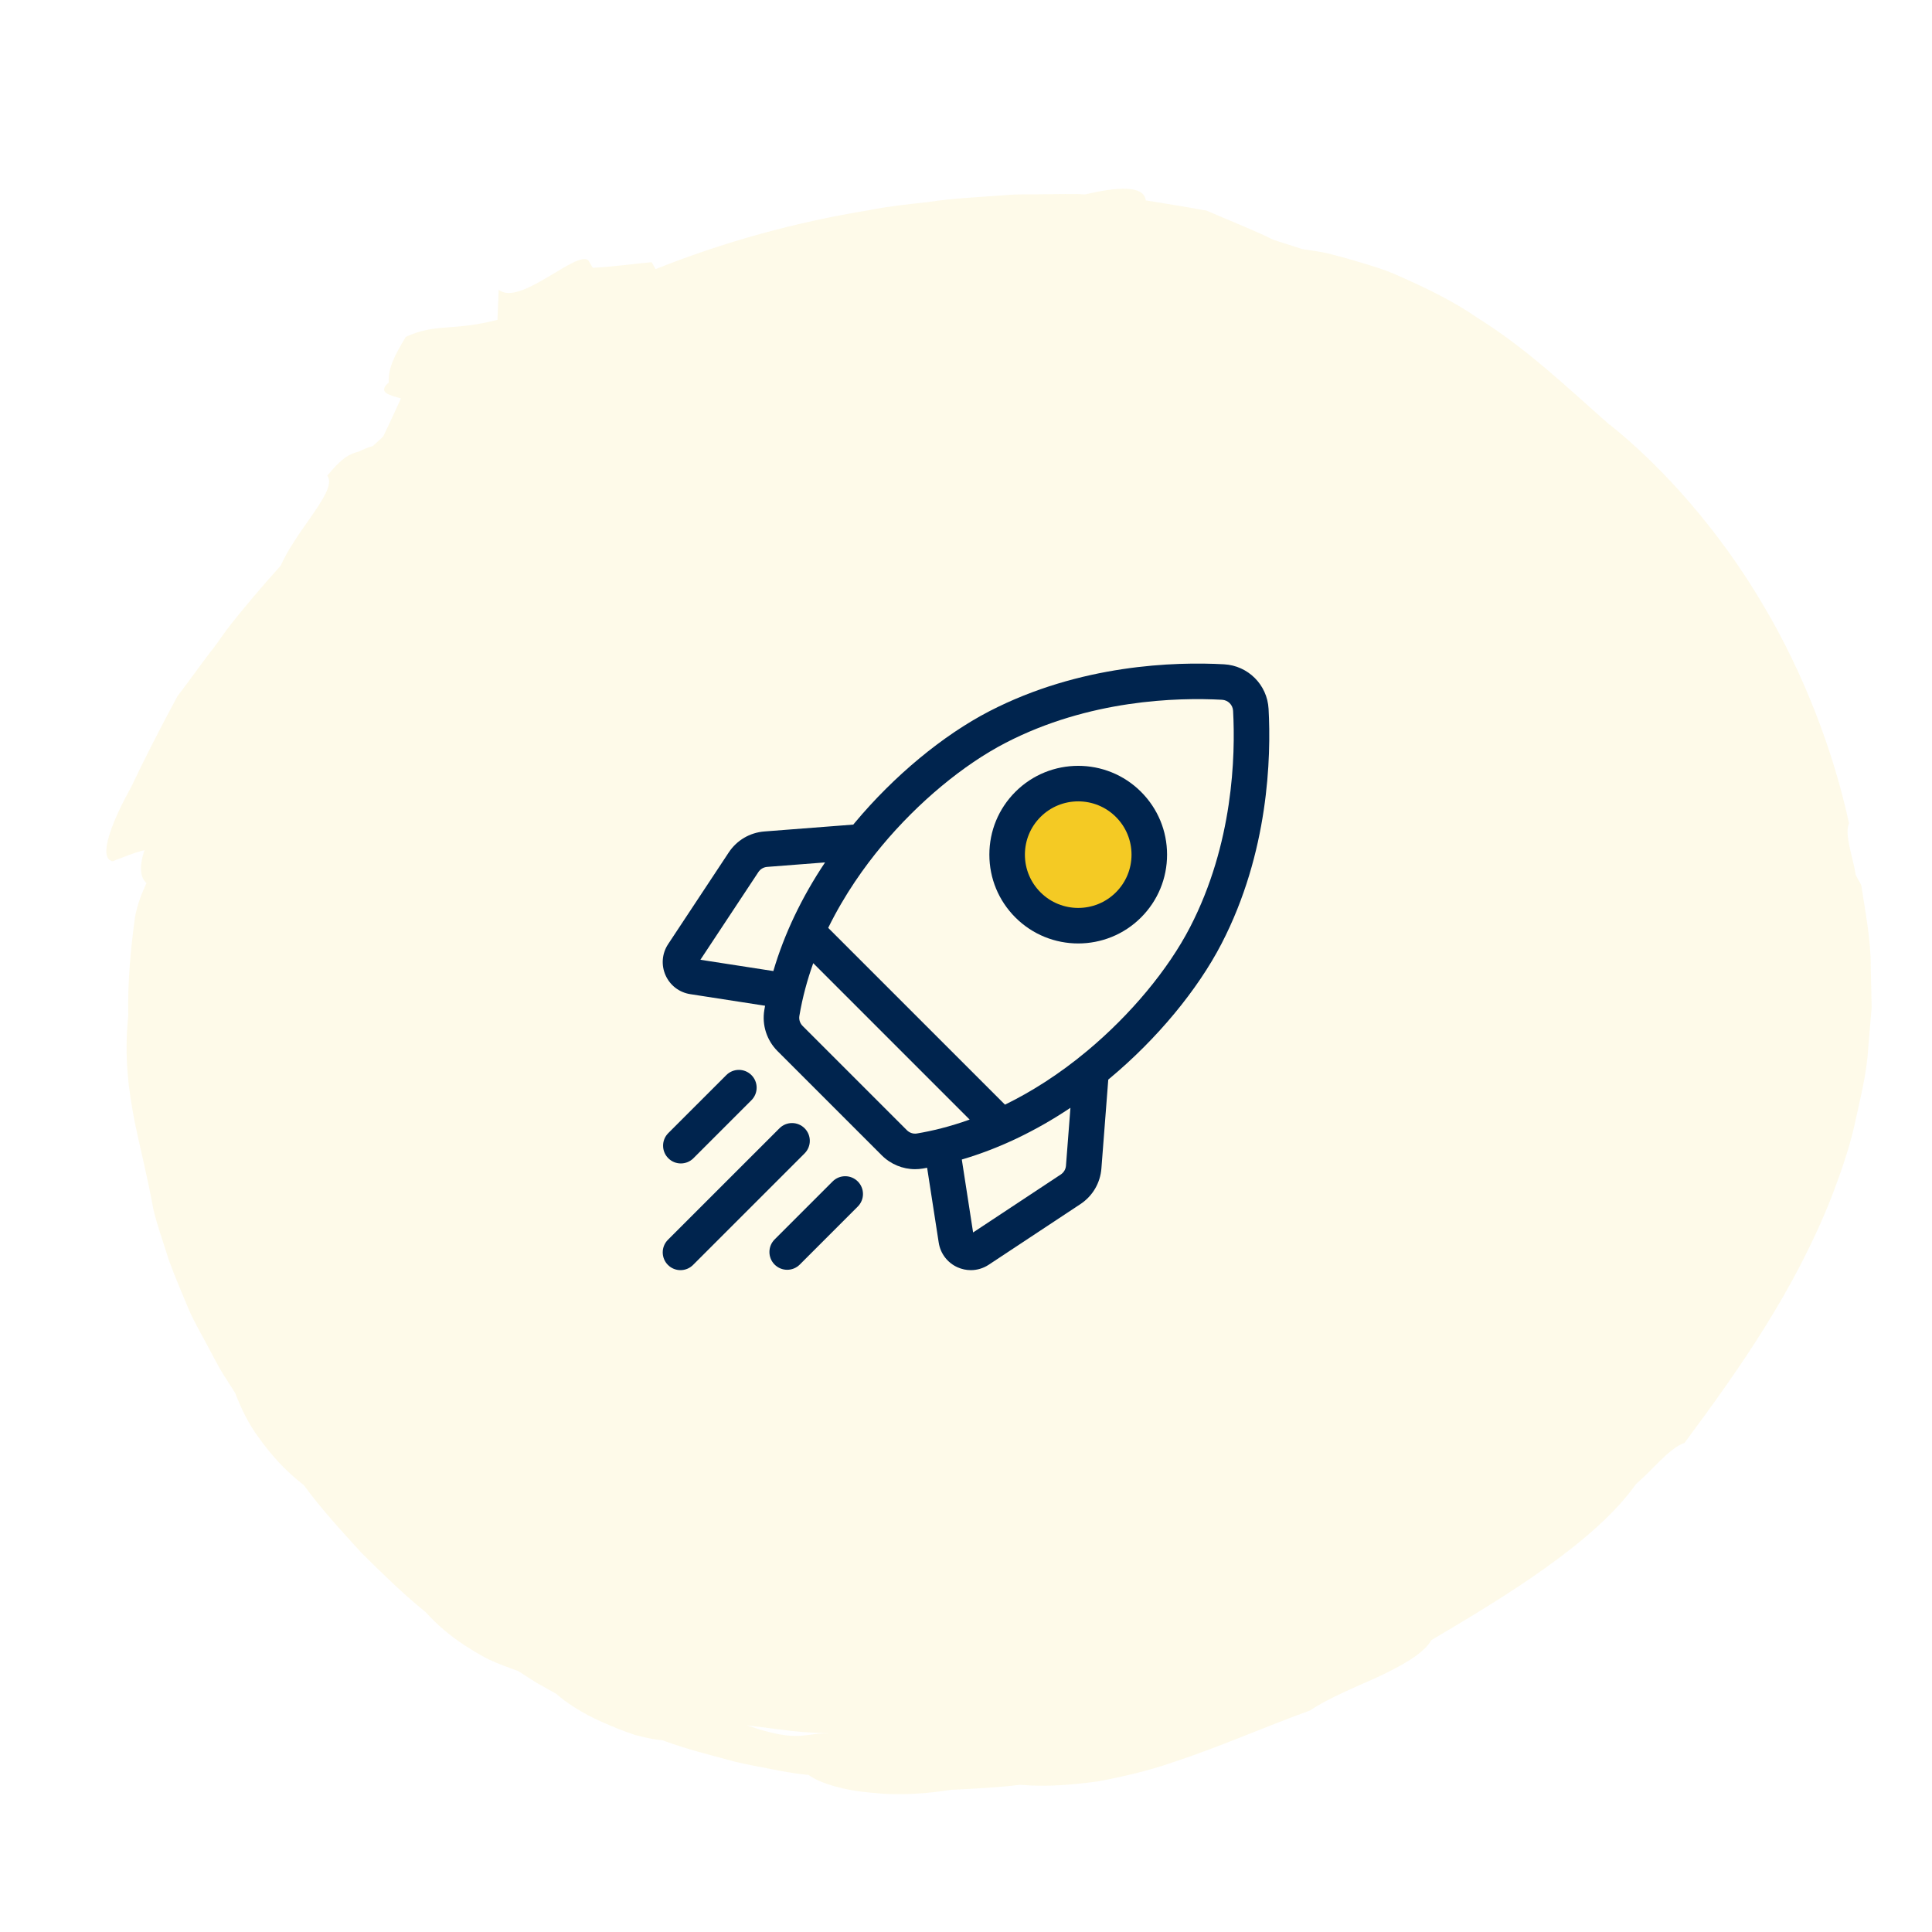 <svg xmlns="http://www.w3.org/2000/svg" width="172" height="172" viewBox="0 0 172 172" fill="none"><g clip-path="url(#clip0_6002_222)"><path opacity="0.1" d="M143.305 37.824C139.503 34.479 135.971 31.066 131.521 28.288C129.371 26.797 126.929 25.621 124.337 24.479C123.041 23.901 121.694 23.542 120.298 23.119C119.6 22.922 118.894 22.731 118.168 22.547C117.441 22.392 116.692 22.286 115.937 22.173C115.034 21.882 114.132 21.59 113.406 21.364C111.343 20.362 109.391 19.615 107.427 18.755C107.314 18.726 107.215 18.711 107.123 18.703C105.387 18.375 103.777 18.134 102.004 17.842C101.833 16.468 99.477 16.637 96.593 17.31C95.42 17.228 94.252 17.295 93.071 17.291C91.897 17.323 90.703 17.262 89.535 17.371C87.207 17.554 84.851 17.638 82.606 17.992C80.794 18.187 78.982 18.382 77.395 18.707C70.83 19.77 64.449 21.534 58.366 23.959C58.248 23.753 58.13 23.547 58.011 23.34C56.759 23.449 54.472 23.76 52.774 23.843C52.655 23.651 52.544 23.452 52.391 23.196C51.417 22.175 46.242 27.352 44.397 25.787C44.361 26.663 44.324 27.596 44.287 28.473C40.211 29.516 38.79 28.753 36.127 29.994C35.214 31.506 34.531 32.737 34.611 34.046C33.527 34.998 34.798 35.179 35.693 35.477C35.159 36.646 34.675 37.709 34.106 38.871C33.799 39.158 33.492 39.431 33.185 39.718C32.732 39.827 32.334 40.007 31.951 40.201C31.093 40.413 30.453 40.746 29.137 42.346C29.696 43.115 28.706 44.534 27.516 46.262C26.613 47.541 25.596 48.988 24.996 50.347C23.331 52.205 21.694 54.106 20.176 56.072L19.28 57.33C18.114 58.811 16.953 60.483 15.8 61.978C14.325 64.715 12.978 67.326 11.658 70.107C10.075 72.934 8.635 76.421 10.033 76.675C11.034 76.295 11.957 75.894 12.864 75.69C12.34 77.241 12.522 78.183 13.042 78.612C12.63 79.507 12.268 80.408 12.031 81.566C11.614 84.596 11.36 87.464 11.418 90.406C11.028 94.278 11.481 97.167 11.966 99.746C12.494 102.339 13.108 104.65 13.66 107.696C14.013 109.17 14.565 110.674 15.032 112.178C15.576 113.675 16.206 115.145 16.801 116.564C17.368 117.885 18.128 119.101 18.773 120.373C19.114 120.992 19.433 121.631 19.802 122.236L20.938 124.021C21.477 125.398 22.108 126.769 23.113 128.093C24.091 129.446 25.301 130.865 27.056 132.225C28.536 134.261 30.349 136.237 32.162 138.227C34.06 140.104 35.826 141.846 37.882 143.513C38.918 144.654 40.033 145.605 41.362 146.474C42.023 146.904 42.725 147.335 43.507 147.731C44.295 148.092 45.162 148.433 46.106 148.753C46.697 149.126 47.245 149.485 47.794 149.829C48.356 150.146 48.919 150.462 49.531 150.8C50.267 151.479 51.848 152.561 53.693 153.343C54.602 153.754 55.56 154.131 56.462 154.436C57.386 154.692 58.261 154.87 58.982 154.934C61.117 155.725 63.276 156.254 65.413 156.833C66.486 157.097 67.58 157.284 68.674 157.5C69.761 157.722 70.855 157.909 71.986 158.019C73.011 158.778 75.282 159.436 77.706 159.607C80.143 159.891 82.775 159.647 84.673 159.34C86.725 159.246 88.798 159.145 90.808 158.895C93.274 159.11 95.603 158.884 97.862 158.573C100.079 158.148 102.248 157.645 104.305 156.929C108.469 155.575 112.367 153.823 116.625 152.279C118.204 151.219 120.504 150.264 122.656 149.302C124.78 148.296 126.72 147.247 127.439 146.009C134.052 142.111 142.025 137.257 145.651 132.115C147.098 130.905 148.573 128.939 149.971 128.45C154.977 121.716 159.772 114.852 163.046 106.595C163.829 104.523 164.591 102.416 165.1 100.165C165.581 97.9 166.196 95.629 166.325 93.261C166.428 92.081 166.524 90.894 166.627 89.7C166.603 88.504 166.572 87.302 166.548 86.093C166.563 83.667 166.07 81.251 165.704 78.808C165.509 78.424 165.356 78.225 165.204 77.856C164.97 76.333 164.176 74.282 164.61 73.296C163.296 67.16 160.689 60.064 156.86 53.678C153.066 47.271 148.099 41.638 143.319 37.81L143.305 37.824ZM66.469 153.597C67.776 153.758 69.118 153.926 70.467 154.101C71.809 154.255 73.159 154.289 74.453 154.351C72.983 154.238 72.231 154.457 71.219 154.539C70.207 154.594 68.936 154.44 66.483 153.597L66.469 153.597Z" fill="#F4CA24"></path><g clip-path="url(#clip1_6002_222)"><path d="M112.937 63.108C112.82 60.963 111.114 59.257 108.969 59.14C104.641 58.904 96.171 59.134 88.072 63.322C83.944 65.458 79.577 69.079 76.093 73.256C76.05 73.308 76.008 73.359 75.965 73.411L68.057 74.022C66.756 74.122 65.596 74.805 64.876 75.894L59.481 84.054C58.935 84.88 58.848 85.913 59.249 86.818C59.649 87.724 60.472 88.355 61.451 88.506L68.113 89.538C68.09 89.668 68.066 89.797 68.044 89.927C67.823 91.253 68.262 92.618 69.221 93.576L78.501 102.856C79.296 103.651 80.369 104.089 81.469 104.089C81.696 104.089 81.923 104.07 82.15 104.032C82.28 104.011 82.409 103.987 82.539 103.963L83.571 110.626C83.722 111.604 84.353 112.427 85.258 112.828C85.635 112.995 86.033 113.077 86.43 113.077C86.987 113.077 87.541 112.915 88.023 112.596L96.183 107.2C97.272 106.48 97.954 105.321 98.055 104.019L98.666 96.112C98.717 96.069 98.769 96.027 98.82 95.984C102.998 92.5 106.619 88.133 108.754 84.004C112.943 75.906 113.173 67.436 112.937 63.108ZM94.438 104.561L86.632 109.722L85.627 103.229C88.926 102.259 92.189 100.705 95.298 98.624L94.9 103.776C94.876 104.097 94.707 104.383 94.438 104.561ZM80.738 100.619L71.458 91.338C71.221 91.102 71.112 90.769 71.165 90.448C71.441 88.798 71.87 87.228 72.401 85.748L86.325 99.673C84.549 100.31 82.957 100.689 81.629 100.911C81.307 100.965 80.975 100.856 80.738 100.619ZM68.301 77.177L73.453 76.778C71.371 79.888 69.818 83.151 68.848 86.45L62.355 85.445L67.516 77.639C67.694 77.37 67.98 77.201 68.301 77.177ZM96.794 93.554C94.238 95.686 91.757 97.228 89.471 98.344L73.732 82.606C75.194 79.621 76.978 77.135 78.522 75.283C81.747 71.417 85.758 68.082 89.526 66.133C96.959 62.288 104.79 62.081 108.797 62.299C109.327 62.328 109.749 62.75 109.778 63.28C109.996 67.287 109.789 75.118 105.944 82.551C103.995 86.319 100.66 90.33 96.794 93.554Z" fill="#00244E"></path><circle cx="96.657" cy="76.004" r="5.659" fill="#F4CA24"></circle><path d="M95.99 83.993C98.015 83.993 100.041 83.222 101.583 81.68C103.077 80.186 103.9 78.199 103.9 76.087C103.9 73.974 103.077 71.987 101.583 70.493C98.499 67.409 93.481 67.409 90.397 70.493C88.903 71.987 88.08 73.974 88.08 76.087C88.08 78.199 88.903 80.186 90.397 81.68C91.939 83.222 93.964 83.993 95.99 83.993ZM92.634 72.731C93.559 71.805 94.775 71.343 95.99 71.343C97.205 71.343 98.421 71.805 99.346 72.731C100.242 73.627 100.736 74.819 100.736 76.087C100.736 77.354 100.242 78.546 99.346 79.442C97.495 81.293 94.484 81.293 92.634 79.442C91.737 78.546 91.244 77.354 91.244 76.087C91.244 74.819 91.738 73.627 92.634 72.731Z" fill="#00244E"></path><path d="M60.614 103.578C61.019 103.578 61.424 103.423 61.733 103.114L66.898 97.949C67.516 97.331 67.516 96.33 66.898 95.712C66.28 95.094 65.278 95.094 64.661 95.712L59.496 100.877C58.878 101.495 58.878 102.497 59.496 103.114C59.804 103.423 60.209 103.578 60.614 103.578Z" fill="#00244E"></path><path d="M71.631 100.446C71.013 99.828 70.011 99.828 69.394 100.446L59.463 110.376C58.846 110.994 58.846 111.995 59.463 112.613C59.772 112.922 60.177 113.077 60.582 113.077C60.987 113.077 61.392 112.922 61.701 112.613L71.631 102.683C72.249 102.065 72.249 101.063 71.631 100.446Z" fill="#00244E"></path><path d="M74.127 105.179L68.962 110.344C68.345 110.962 68.345 111.964 68.962 112.582C69.271 112.89 69.676 113.045 70.081 113.045C70.486 113.045 70.891 112.891 71.2 112.582L76.365 107.416C76.983 106.799 76.983 105.797 76.365 105.179C75.747 104.561 74.745 104.561 74.127 105.179Z" fill="#00244E"></path></g></g><defs><clipPath id="clip0_6002_222"><rect width="172" height="172" fill="white"></rect></clipPath><clipPath id="clip1_6002_222"><rect width="54" height="54" fill="white" transform="translate(59 59.077)"></rect></clipPath></defs></svg>